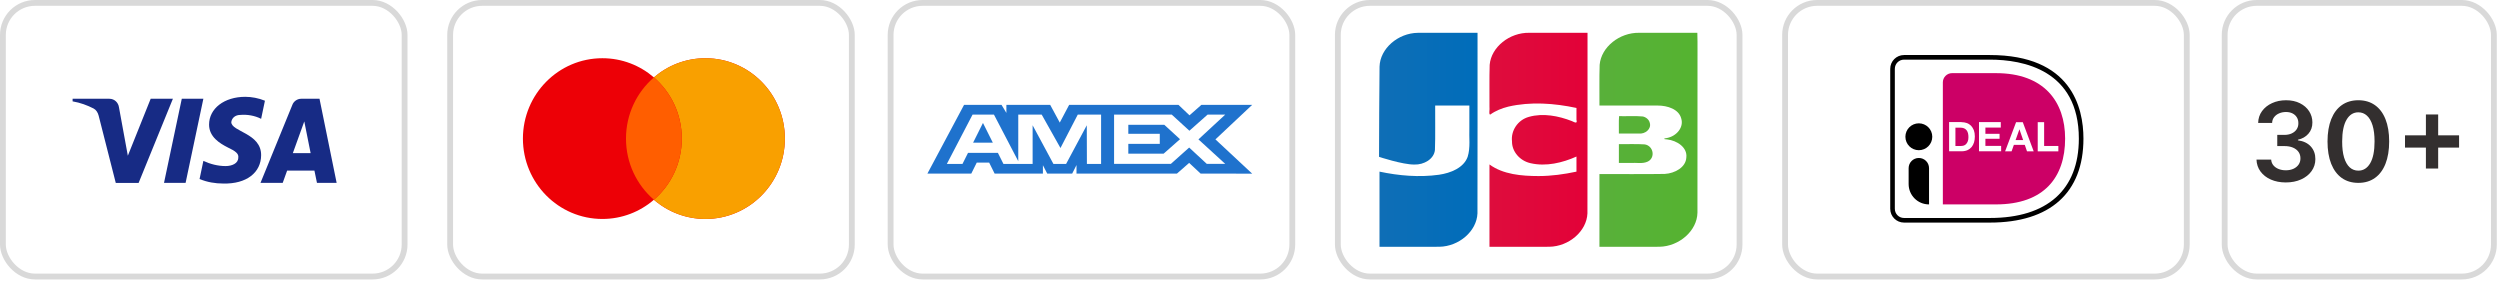 <svg width="310" height="35" viewBox="0 0 310 35" fill="none" xmlns="http://www.w3.org/2000/svg">
<g clip-path="url(#clip0_444_2301)">
<g filter="url(#filter0_d_444_2301)">
<rect x="55.818" y="0.361" width="49.81" height="33.928" rx="3.97" fill="white" stroke="#D9D9D9" stroke-width="0.722"/>
<path fill-rule="evenodd" clip-rule="evenodd" d="M81.084 24.77C79.364 26.255 77.132 27.151 74.694 27.151C69.253 27.151 64.842 22.689 64.842 17.185C64.842 11.681 69.253 7.219 74.694 7.219C77.132 7.219 79.364 8.115 81.084 9.599C82.804 8.115 85.036 7.219 87.474 7.219C92.915 7.219 97.326 11.681 97.326 17.185C97.326 22.689 92.915 27.151 87.474 27.151C85.036 27.151 82.804 26.255 81.084 24.77Z" fill="#ED0006"/>
<path fill-rule="evenodd" clip-rule="evenodd" d="M81.084 24.77C83.202 22.942 84.546 20.222 84.546 17.185C84.546 14.148 83.202 11.428 81.084 9.6C82.804 8.115 85.036 7.219 87.474 7.219C92.915 7.219 97.326 11.681 97.326 17.185C97.326 22.689 92.915 27.151 87.474 27.151C85.036 27.151 82.804 26.255 81.084 24.77Z" fill="#F9A000"/>
<path fill-rule="evenodd" clip-rule="evenodd" d="M81.084 24.77C83.202 22.942 84.545 20.222 84.545 17.185C84.545 14.148 83.202 11.428 81.084 9.6C78.966 11.428 77.623 14.148 77.623 17.185C77.623 20.222 78.966 22.942 81.084 24.77Z" fill="#FF5E00"/>
</g>
<rect x="0.361" y="0.361" width="49.81" height="33.928" rx="3.97" fill="white" stroke="#D9D9D9" stroke-width="0.722"/>
<path fill-rule="evenodd" clip-rule="evenodd" d="M17.189 22.68H14.355L12.231 14.335C12.13 13.951 11.916 13.612 11.601 13.452C10.815 13.05 9.948 12.73 9.003 12.569V12.247H13.568C14.198 12.247 14.671 12.73 14.749 13.29L15.852 19.31L18.684 12.247H21.439L17.189 22.68ZM23.013 22.679H20.337L22.541 12.247H25.217L23.013 22.679ZM28.68 15.136C28.759 14.574 29.232 14.252 29.783 14.252C30.649 14.172 31.593 14.333 32.38 14.734L32.852 12.488C32.065 12.166 31.199 12.005 30.413 12.005C27.815 12.005 25.925 13.45 25.925 15.455C25.925 16.981 27.264 17.782 28.209 18.265C29.232 18.746 29.625 19.067 29.547 19.549C29.547 20.27 28.759 20.592 27.973 20.592C27.028 20.592 26.083 20.351 25.218 19.949L24.746 22.197C25.691 22.597 26.713 22.758 27.658 22.758C30.57 22.838 32.38 21.394 32.38 19.227C32.38 16.498 28.68 16.339 28.68 15.136V15.136ZM41.744 22.679L39.619 12.247H37.337C36.864 12.247 36.392 12.568 36.234 13.05L32.3 22.679H35.055L35.604 21.155H38.989L39.304 22.679H41.744ZM37.731 15.055L38.517 18.987H36.313L37.731 15.055Z" fill="#172B85"/>
<rect x="221.35" y="0.361" width="49.81" height="33.928" rx="3.97" fill="white" stroke="#D9D9D9" stroke-width="0.722"/>
<path d="M232.721 6.967V27.45C232.721 28.43 233.524 29.232 234.504 29.232H246.742C255.994 29.232 260.005 24.053 260.005 17.181C260.005 10.345 255.994 5.184 246.742 5.184H234.504C233.524 5.184 232.721 5.986 232.721 6.967Z" fill="white"/>
<path d="M240.913 10.211V25.346H247.5C253.481 25.346 256.075 21.968 256.075 17.19C256.075 12.618 253.481 9.07 247.5 9.07H242.054C241.421 9.07 240.913 9.587 240.913 10.211Z" fill="#CC0066"/>
<path d="M246.742 27.601H236.1C235.155 27.601 234.388 26.834 234.388 25.89V8.535C234.388 7.591 235.155 6.824 236.1 6.824H246.742C256.841 6.824 258.347 13.322 258.347 17.19C258.347 23.902 254.22 27.601 246.742 27.601ZM236.1 7.395C235.467 7.395 234.959 7.903 234.959 8.535V25.89C234.959 26.523 235.467 27.03 236.1 27.03H246.742C253.855 27.03 257.777 23.537 257.777 17.19C257.777 8.669 250.86 7.395 246.742 7.395H236.1V7.395Z" fill="black"/>
<path d="M243.231 15.149C243.462 15.149 243.676 15.185 243.881 15.256C244.086 15.328 244.256 15.443 244.407 15.586C244.55 15.738 244.666 15.925 244.755 16.139C244.835 16.361 244.88 16.62 244.88 16.923C244.88 17.19 244.844 17.431 244.782 17.654C244.71 17.877 244.612 18.073 244.479 18.233C244.345 18.394 244.176 18.518 243.971 18.617C243.766 18.706 243.525 18.759 243.249 18.759H241.689V15.14H243.231V15.149ZM243.177 18.1C243.293 18.1 243.4 18.082 243.516 18.046C243.623 18.011 243.721 17.948 243.801 17.859C243.881 17.77 243.953 17.663 244.006 17.52C244.06 17.378 244.086 17.217 244.086 17.012C244.086 16.834 244.069 16.665 244.033 16.522C243.997 16.379 243.935 16.246 243.855 16.148C243.774 16.049 243.667 15.96 243.534 15.907C243.4 15.853 243.24 15.827 243.044 15.827H242.473V18.108H243.177V18.1Z" fill="white"/>
<path d="M248.097 15.149V15.818H246.19V16.593H247.946V17.208H246.19V18.091H248.142V18.759H245.396V15.14H248.097V15.149Z" fill="white"/>
<path d="M250.825 15.149L252.179 18.768H251.35L251.074 17.966H249.719L249.434 18.768H248.632L249.996 15.149H250.825V15.149ZM250.869 17.369L250.414 16.041H250.406L249.933 17.369H250.869Z" fill="white"/>
<path d="M253.472 15.149V18.1H255.236V18.768H252.678V15.149H253.472V15.149Z" fill="white"/>
<path d="M237.935 18.625C238.856 18.625 239.602 17.879 239.602 16.959C239.602 16.038 238.856 15.292 237.935 15.292C237.015 15.292 236.269 16.038 236.269 16.959C236.269 17.879 237.015 18.625 237.935 18.625Z" fill="black"/>
<path d="M239.192 25.346C237.793 25.346 236.67 24.214 236.67 22.823V20.854C236.67 20.159 237.231 19.588 237.936 19.588C238.631 19.588 239.201 20.149 239.201 20.854V25.346H239.192Z" fill="black"/>
<rect x="165.893" y="0.361" width="49.81" height="33.928" rx="3.97" fill="white" stroke="#D9D9D9" stroke-width="0.722"/>
<path d="M200.741 17.872C201.811 17.893 202.887 17.829 203.953 17.905C205.032 18.085 205.292 19.551 204.333 20.031C203.679 20.348 202.902 20.149 202.192 20.205H200.741V17.872V17.872ZM204.571 15.231C204.809 15.984 204 16.66 203.192 16.556H200.741C200.758 15.846 200.707 15.076 200.766 14.403C201.748 14.428 202.739 14.352 203.715 14.443C204.134 14.537 204.485 14.847 204.571 15.231V15.231ZM210.47 4.067C210.516 5.504 210.477 7.018 210.49 8.485C210.487 14.449 210.496 20.413 210.484 26.377C210.441 28.612 208.234 30.554 205.76 30.599C203.284 30.608 200.807 30.6 198.33 30.603V21.586C201.029 21.574 203.728 21.612 206.426 21.567C207.677 21.497 209.048 20.756 209.106 19.521C209.253 18.28 207.949 17.422 206.711 17.286C206.236 17.275 206.249 17.162 206.711 17.112C207.892 16.883 208.819 15.787 208.472 14.689C208.176 13.534 206.753 13.087 205.57 13.089C203.157 13.075 200.744 13.087 198.331 13.083C198.346 11.4 198.298 9.715 198.357 8.033C198.548 5.838 200.811 4.028 203.25 4.067C205.657 4.067 208.064 4.067 210.47 4.067V4.067Z" fill="url(#paint0_linear_444_2301)"/>
<path d="M171.064 8.26C171.126 6.029 173.343 4.102 175.814 4.07C178.281 4.063 180.748 4.069 183.215 4.067C183.209 11.533 183.229 19 183.205 26.466C183.11 28.671 180.917 30.56 178.473 30.599C176.002 30.607 173.53 30.6 171.058 30.602V21.282C173.459 21.791 175.977 22.008 178.426 21.67C179.89 21.459 181.492 20.814 181.988 19.451C182.353 18.285 182.147 17.058 182.201 15.862V13.083H177.962C177.943 14.921 178.001 16.762 177.932 18.597C177.818 19.726 176.572 20.442 175.386 20.404C173.915 20.418 171.001 19.448 171.001 19.448C170.993 16.005 171.043 11.692 171.064 8.26V8.26Z" fill="url(#paint1_linear_444_2301)"/>
<path d="M184.796 14.204C184.573 14.246 184.751 13.522 184.694 13.247C184.71 11.509 184.663 9.77 184.72 8.034C184.911 5.83 187.192 4.015 189.641 4.067H196.853C196.846 11.533 196.866 19 196.842 26.466C196.747 28.671 194.554 30.56 192.11 30.599C189.639 30.608 187.166 30.601 184.694 30.603V20.391C186.383 21.634 188.677 21.828 190.781 21.831C192.366 21.831 193.943 21.611 195.482 21.283V19.412C193.747 20.188 191.707 20.681 189.783 20.235C188.442 19.936 187.467 18.772 187.489 17.529C187.334 16.237 188.178 14.873 189.593 14.489C191.35 13.995 193.265 14.373 194.912 15.015C195.265 15.18 195.623 15.386 195.482 14.857V13.386C192.728 12.798 189.796 12.582 187.029 13.222C186.228 13.424 185.447 13.732 184.796 14.204V14.204Z" fill="url(#paint2_linear_444_2301)"/>
<rect x="275.859" y="0.361" width="33.383" height="33.928" rx="3.97" fill="white" stroke="#D9D9D9" stroke-width="0.722"/>
<path d="M283.442 22.623C282.745 22.623 282.125 22.503 281.582 22.264C281.043 22.025 280.616 21.692 280.303 21.266C279.99 20.84 279.824 20.347 279.804 19.789H281.626C281.642 20.057 281.731 20.291 281.892 20.491C282.054 20.688 282.268 20.841 282.536 20.951C282.804 21.061 283.105 21.116 283.437 21.116C283.793 21.116 284.108 21.055 284.382 20.932C284.657 20.806 284.871 20.631 285.026 20.409C285.181 20.186 285.257 19.929 285.254 19.638C285.257 19.338 285.18 19.073 285.022 18.844C284.863 18.615 284.634 18.435 284.334 18.306C284.037 18.177 283.678 18.113 283.258 18.113H282.381V16.727H283.258C283.604 16.727 283.906 16.667 284.164 16.548C284.426 16.428 284.631 16.26 284.779 16.044C284.928 15.824 285.001 15.571 284.997 15.283C285.001 15.002 284.938 14.758 284.808 14.552C284.682 14.342 284.503 14.179 284.271 14.063C284.041 13.946 283.772 13.888 283.462 13.888C283.158 13.888 282.877 13.943 282.619 14.053C282.36 14.163 282.152 14.319 281.994 14.523C281.836 14.723 281.752 14.962 281.742 15.24H280.012C280.025 14.684 280.185 14.197 280.492 13.777C280.802 13.354 281.215 13.024 281.732 12.789C282.249 12.55 282.829 12.43 283.471 12.43C284.133 12.43 284.708 12.554 285.196 12.803C285.687 13.049 286.066 13.38 286.334 13.796C286.602 14.213 286.736 14.673 286.736 15.177C286.74 15.736 286.575 16.204 286.242 16.582C285.913 16.959 285.48 17.207 284.944 17.323V17.4C285.642 17.497 286.176 17.756 286.548 18.175C286.922 18.592 287.108 19.11 287.105 19.73C287.105 20.286 286.946 20.783 286.63 21.223C286.317 21.659 285.884 22.001 285.332 22.25C284.783 22.498 284.153 22.623 283.442 22.623ZM292.435 22.676C291.637 22.676 290.952 22.474 290.381 22.07C289.812 21.663 289.375 21.077 289.068 20.312C288.764 19.543 288.612 18.618 288.612 17.536C288.616 16.454 288.769 15.534 289.073 14.775C289.379 14.012 289.817 13.431 290.386 13.031C290.957 12.63 291.64 12.43 292.435 12.43C293.229 12.43 293.912 12.63 294.484 13.031C295.055 13.431 295.493 14.012 295.797 14.775C296.103 15.537 296.257 16.457 296.257 17.536C296.257 18.621 296.103 19.548 295.797 20.317C295.493 21.082 295.055 21.667 294.484 22.07C293.915 22.474 293.232 22.676 292.435 22.676ZM292.435 21.16C293.055 21.16 293.544 20.854 293.903 20.244C294.264 19.63 294.445 18.728 294.445 17.536C294.445 16.748 294.363 16.086 294.198 15.55C294.033 15.014 293.801 14.61 293.5 14.339C293.2 14.064 292.845 13.927 292.435 13.927C291.818 13.927 291.33 14.234 290.972 14.847C290.613 15.458 290.432 16.354 290.429 17.536C290.426 18.327 290.505 18.992 290.666 19.532C290.831 20.071 291.064 20.478 291.364 20.753C291.664 21.024 292.021 21.16 292.435 21.16ZM300.812 20.898V14.193H302.333V20.898H300.812ZM298.22 18.306V16.785H304.925V18.306H298.22Z" fill="#332F2F"/>
<rect x="110.435" y="0.361" width="49.81" height="33.928" rx="3.97" fill="white" stroke="#D9D9D9" stroke-width="0.722"/>
<path fill-rule="evenodd" clip-rule="evenodd" d="M119.545 13L115 21.523H120.441L121.116 20.164H122.657L123.332 21.523H129.321V20.486L129.855 21.523H132.953L133.486 20.464V21.523H145.942L147.456 20.199L148.875 21.523L155.272 21.534L150.713 17.285L155.272 13H148.974L147.5 14.299L146.126 13H132.576L131.412 15.2L130.222 13H124.792V14.002L124.188 13H119.545ZM120.598 14.21H123.25L126.265 19.989V14.21H129.17L131.498 18.354L133.644 14.21H136.535V20.326H134.776L134.762 15.534L132.197 20.326H130.624L128.045 15.534V20.326H124.426L123.74 18.955H120.034L119.349 20.325H117.41L120.598 14.21ZM145.297 14.21H138.145V20.322H145.187L147.456 18.297L149.644 20.322H151.931L148.607 17.284L151.931 14.21H149.743L147.485 16.212L145.297 14.21ZM121.888 15.245L120.667 17.687H123.108L121.888 15.245ZM139.911 16.593V15.476V15.475H144.374L146.322 17.261L144.288 19.056H139.911V17.837H143.813V16.593H139.911Z" fill="#1F72CD"/>
</g>
<defs>
<filter id="filter0_d_444_2301" x="50.001" y="-5.457" width="61.445" height="45.564" filterUnits="userSpaceOnUse" color-interpolation-filters="sRGB">
<feFlood flood-opacity="0" result="BackgroundImageFix"/>
<feColorMatrix in="SourceAlpha" type="matrix" values="0 0 0 0 0 0 0 0 0 0 0 0 0 0 0 0 0 0 127 0" result="hardAlpha"/>
<feOffset/>
<feGaussianBlur stdDeviation="2.728"/>
<feComposite in2="hardAlpha" operator="out"/>
<feColorMatrix type="matrix" values="0 0 0 0 0 0 0 0 0 0 0 0 0 0 0 0 0 0 0.07 0"/>
<feBlend mode="normal" in2="BackgroundImageFix" result="effect1_dropShadow_444_2301"/>
<feBlend mode="normal" in="SourceGraphic" in2="effect1_dropShadow_444_2301" result="shape"/>
</filter>
<linearGradient id="paint0_linear_444_2301" x1="198.247" y1="16.767" x2="210.413" y2="16.767" gradientUnits="userSpaceOnUse">
<stop stop-color="#58B03A"/>
<stop offset="1" stop-color="#55B330"/>
</linearGradient>
<linearGradient id="paint1_linear_444_2301" x1="170.799" y1="17.589" x2="183.016" y2="17.589" gradientUnits="userSpaceOnUse">
<stop stop-color="#0F6EB6"/>
<stop offset="1" stop-color="#006DBA"/>
</linearGradient>
<linearGradient id="paint2_linear_444_2301" x1="184.677" y1="17.024" x2="196.85" y2="17.024" gradientUnits="userSpaceOnUse">
<stop stop-color="#DE0D3D"/>
<stop offset="1" stop-color="#E30138"/>
</linearGradient>
<clipPath id="clip0_444_2301">
<rect width="310" height="35" fill="white"/>
</clipPath>
</defs>
</svg>
